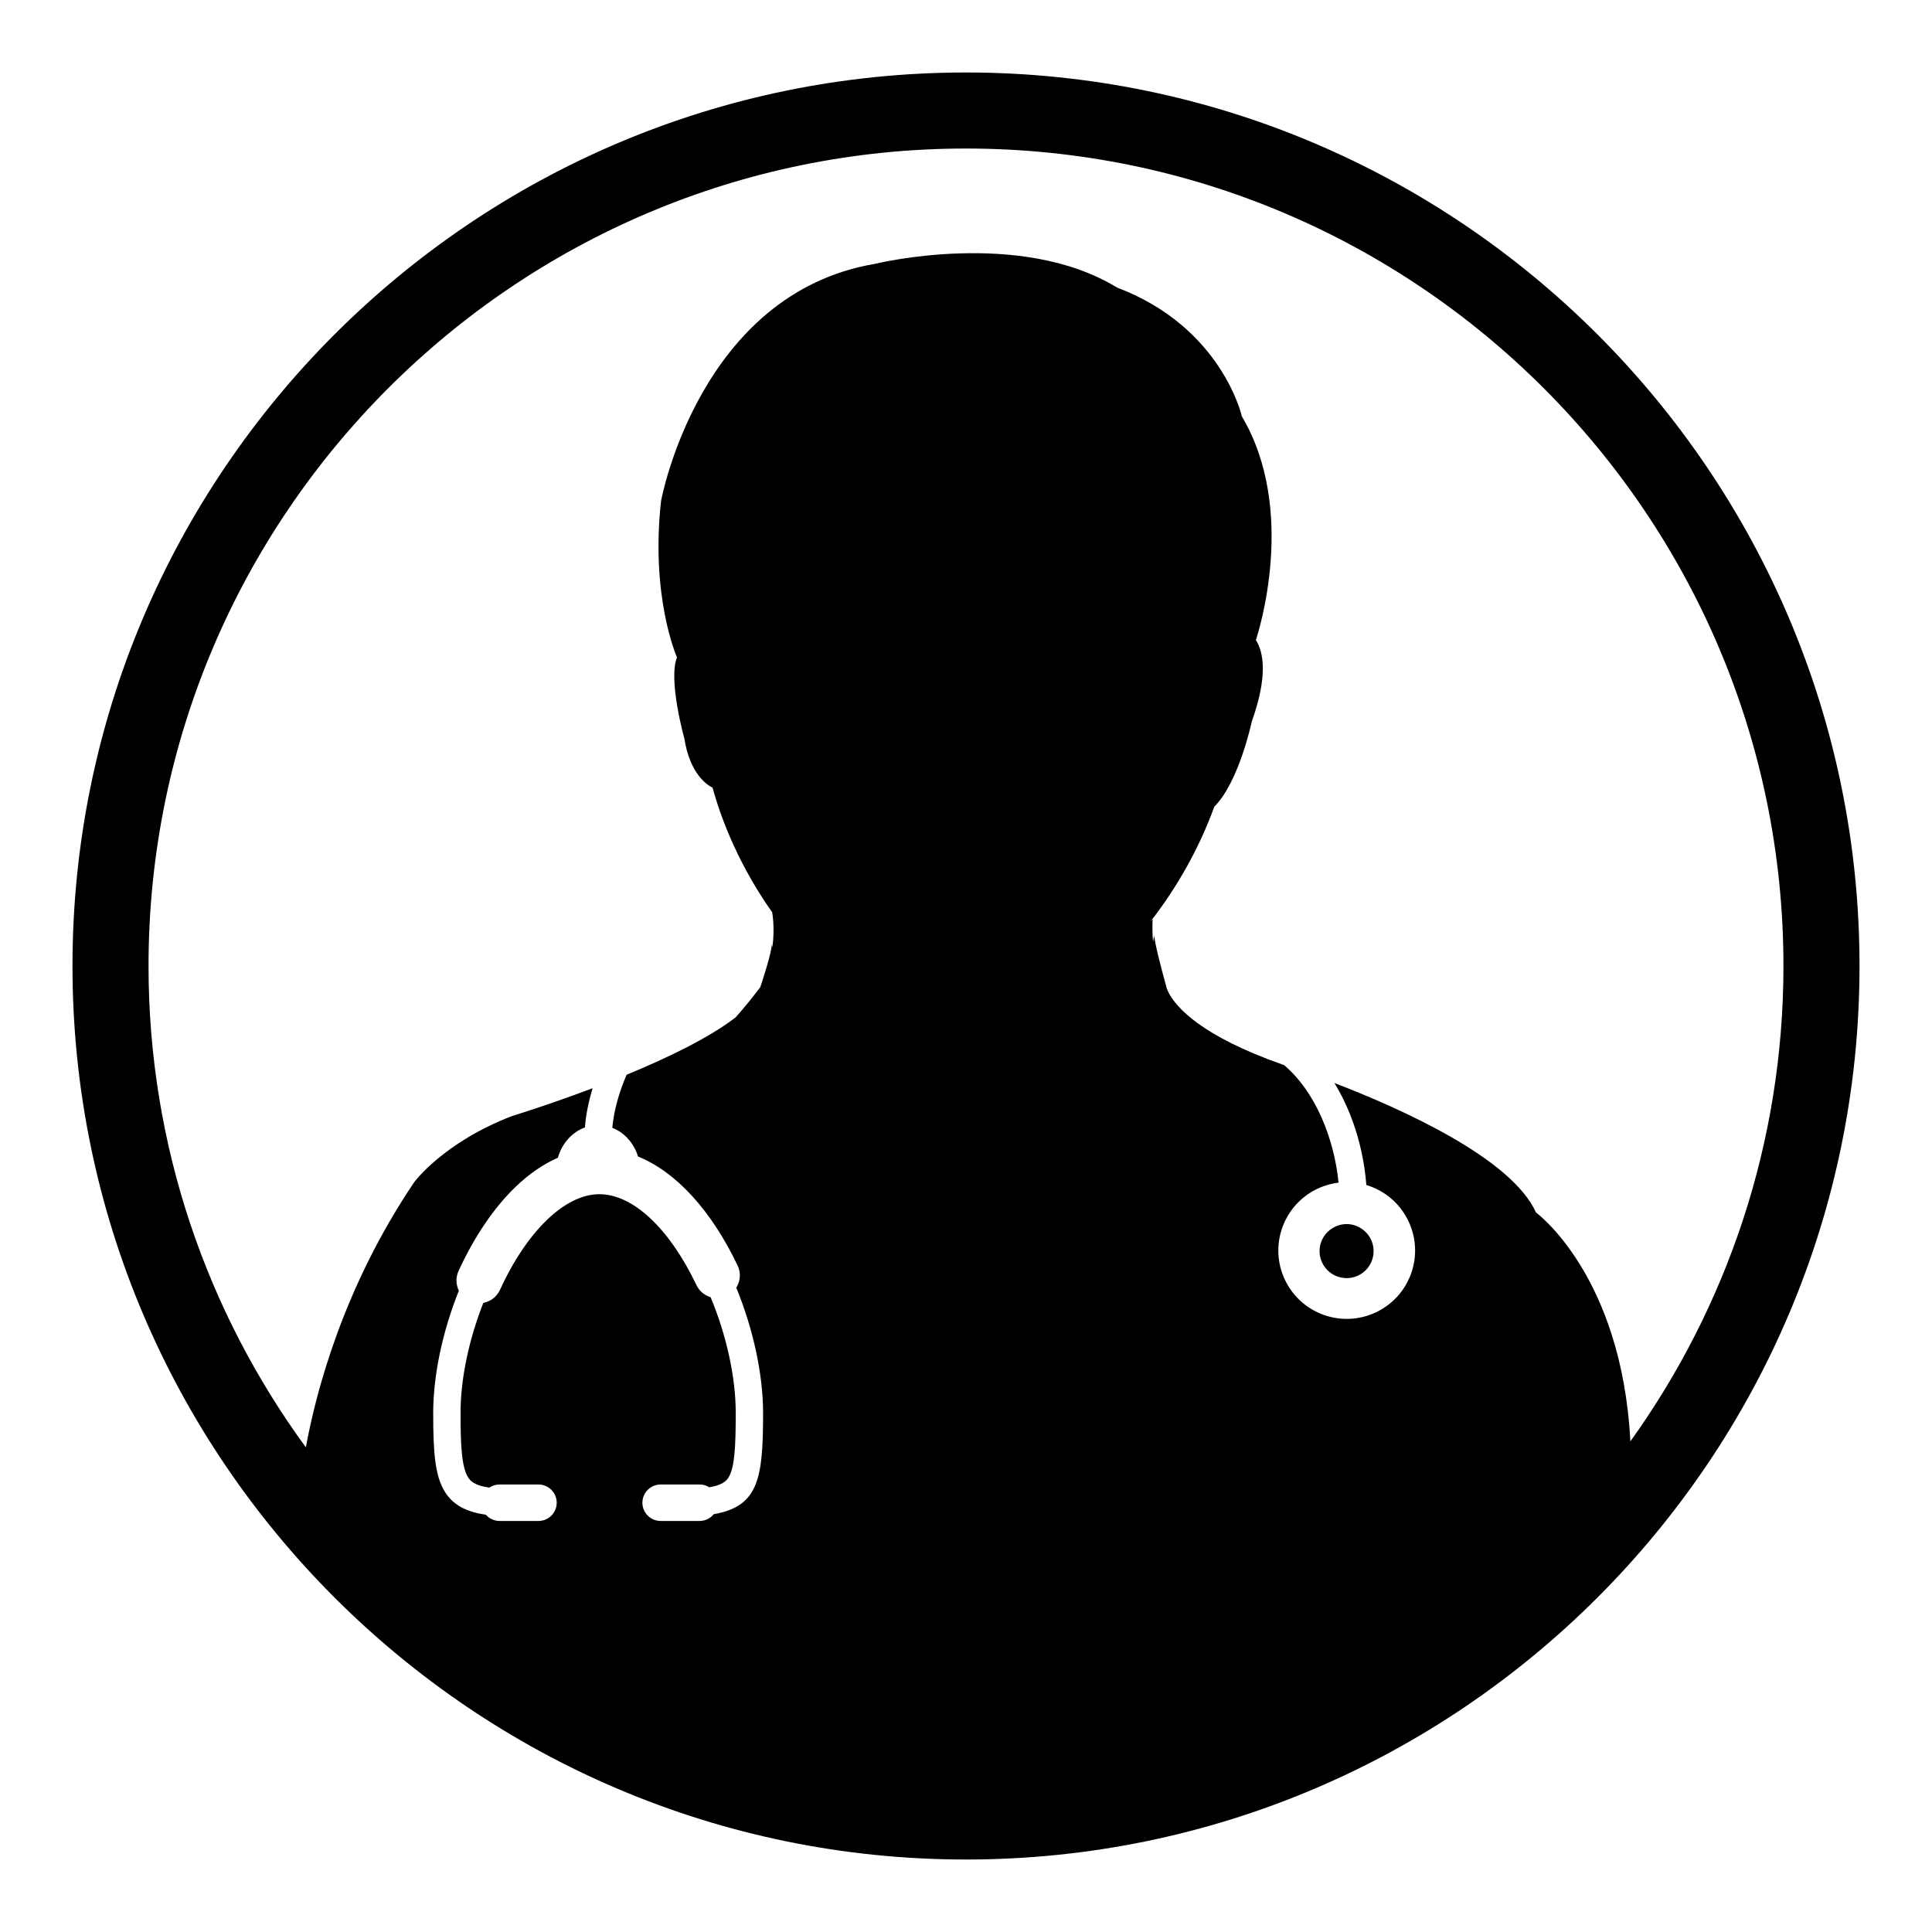 <?xml version="1.0" encoding="UTF-8"?>
<!-- Uploaded to: ICON Repo, www.iconrepo.com, Generator: ICON Repo Mixer Tools -->
<svg fill="#000000" width="800px" height="800px" version="1.1" viewBox="144 144 512 512" xmlns="http://www.w3.org/2000/svg">
 <g>
  <path d="m400 163.21c-130.57 0-236.79 106.21-236.79 236.79 0 130.56 106.22 236.79 236.79 236.79 130.57 0 236.79-106.22 236.79-236.79 0-130.57-106.22-236.79-236.79-236.79zm151.05 302.11c-6.481-14.41-35.695-27.504-53.414-34.309 1.809 2.973 3.41 6.246 4.731 9.844 2.035 5.523 3.285 11.43 3.727 17.18 0.066 0.02 0.117 0.039 0.188 0.066 9.551 2.977 14.887 13.129 11.91 22.688-2.973 9.547-13.129 14.883-22.691 11.906-9.551-2.984-14.883-13.129-11.91-22.68 2.195-7.039 8.277-11.777 15.145-12.605-1.176-11.652-6.082-24.082-14.469-31.172-0.273-0.086-0.449-0.141-0.449-0.141-21.559-7.598-28.133-15.184-30.137-19.059-0.227-0.484-0.395-0.898-0.551-1.254v-0.168s-0.133-0.465-0.336-1.199v-0.016c-0.828-2.996-2.883-10.637-2.883-12.523 0 0-0.105 0.613-0.348 1.676-0.156-1.863-0.207-3.84-0.098-5.965 0 0-0.16 0.195-0.508 0.539 7.16-9.176 12.969-19.668 16.844-30.344 6.566-6.566 9.93-22.547 9.93-22.547 4.359-12.223 3.09-18.477 1.09-21.625 0.621-1.855 11.074-34.27-3.707-59.258 0 0-5.266-23.641-33.09-34.148-25.73-15.75-64.078-6.297-64.078-6.297-46.746 7.871-56.758 62.859-56.758 62.859-2.785 25.105 3.941 40.812 4.223 41.453-2.398 5.945 1.949 21.488 1.949 21.488 1.492 9.48 6.133 12.379 7.477 13.035 3.254 11.785 8.871 23.262 15.945 33.23-0.051-0.051-0.102-0.098-0.145-0.145 0 0 0.777 3.859 0.059 9.254-0.105-0.551-0.156-0.875-0.156-0.875 0 2.211-2.676 10.262-3.019 11.297-0.023 0.059-0.055 0.105-0.086 0.168-2.172 2.891-4.328 5.523-6.473 7.93-7.078 5.473-18.199 10.801-28.902 15.219-2.062 4.781-3.391 9.637-3.789 14.055 3.203 1.25 5.723 4.066 6.82 7.609 10.051 4.098 19.332 14.141 26.391 28.898 0.941 1.961 0.715 4.156-0.363 5.856 4.484 10.922 7.109 22.93 7.109 33.25 0 17.32-1.176 24.719-13.078 26.789-0.887 1.098-2.231 1.793-3.75 1.793h-10.324c-2.66 0-4.832-2.168-4.832-4.832v-0.031c0.02-2.648 2.18-4.801 4.832-4.801h10.324c0.945 0 1.824 0.266 2.57 0.734 3.215-0.539 4.457-1.48 5.184-2.734 1.531-2.656 1.828-8 1.828-16.934 0-9.512-2.457-20.605-6.656-30.703-1.582-0.473-2.969-1.578-3.742-3.188-7.215-15.094-16.844-24.105-25.75-24.105-9.082 0-19.176 9.734-26.344 25.371-0.852 1.859-2.527 3.074-4.398 3.43-3.824 9.684-6.039 20.164-6.039 29.207 0 8.746 0.324 14.344 1.996 17.023 0.785 1.258 2.125 2.203 5.633 2.727 0.777-0.523 1.707-0.828 2.711-0.828h10.312c2.66 0 4.828 2.156 4.836 4.82v0.012c0 2.664-2.172 4.832-4.836 4.832h-10.312c-1.449 0-2.75-0.648-3.637-1.652-4.816-0.711-8.52-2.332-10.855-6.082-2.609-4.195-3.094-10.312-3.094-20.852 0-10.086 2.508-21.746 6.801-32.445-0.781-1.578-0.875-3.477-0.09-5.203 4.141-9.059 9.367-16.762 15.105-22.289 3.566-3.441 7.344-6.031 11.23-7.738 1.062-3.777 3.75-6.793 7.164-8.027 0.25-3.344 0.969-6.863 2.035-10.395-11.824 4.469-21.348 7.371-21.348 7.371-18.211 7.004-25.914 17.508-25.914 17.508-18.988 28.109-26.145 56.129-28.727 70.293-26.195-35.824-41.695-79.91-41.695-127.57-0.008-119.45 97.18-216.63 216.63-216.63 119.46 0 216.64 97.18 216.64 216.63 0 46.965-15.074 90.461-40.57 125.99-2.293-44.121-25.016-60.664-25.016-60.664z"/>
  <path d="m494.02 473.43c-1.168 3.785 0.938 7.793 4.707 8.957 3.789 1.18 7.793-0.922 8.969-4.707 0.84-2.707-0.012-5.543-1.949-7.344-0.766-0.727-1.699-1.289-2.769-1.617-1.465-0.457-2.973-0.414-4.332 0.039-2.133 0.707-3.906 2.375-4.625 4.672z"/>
 </g>
</svg>